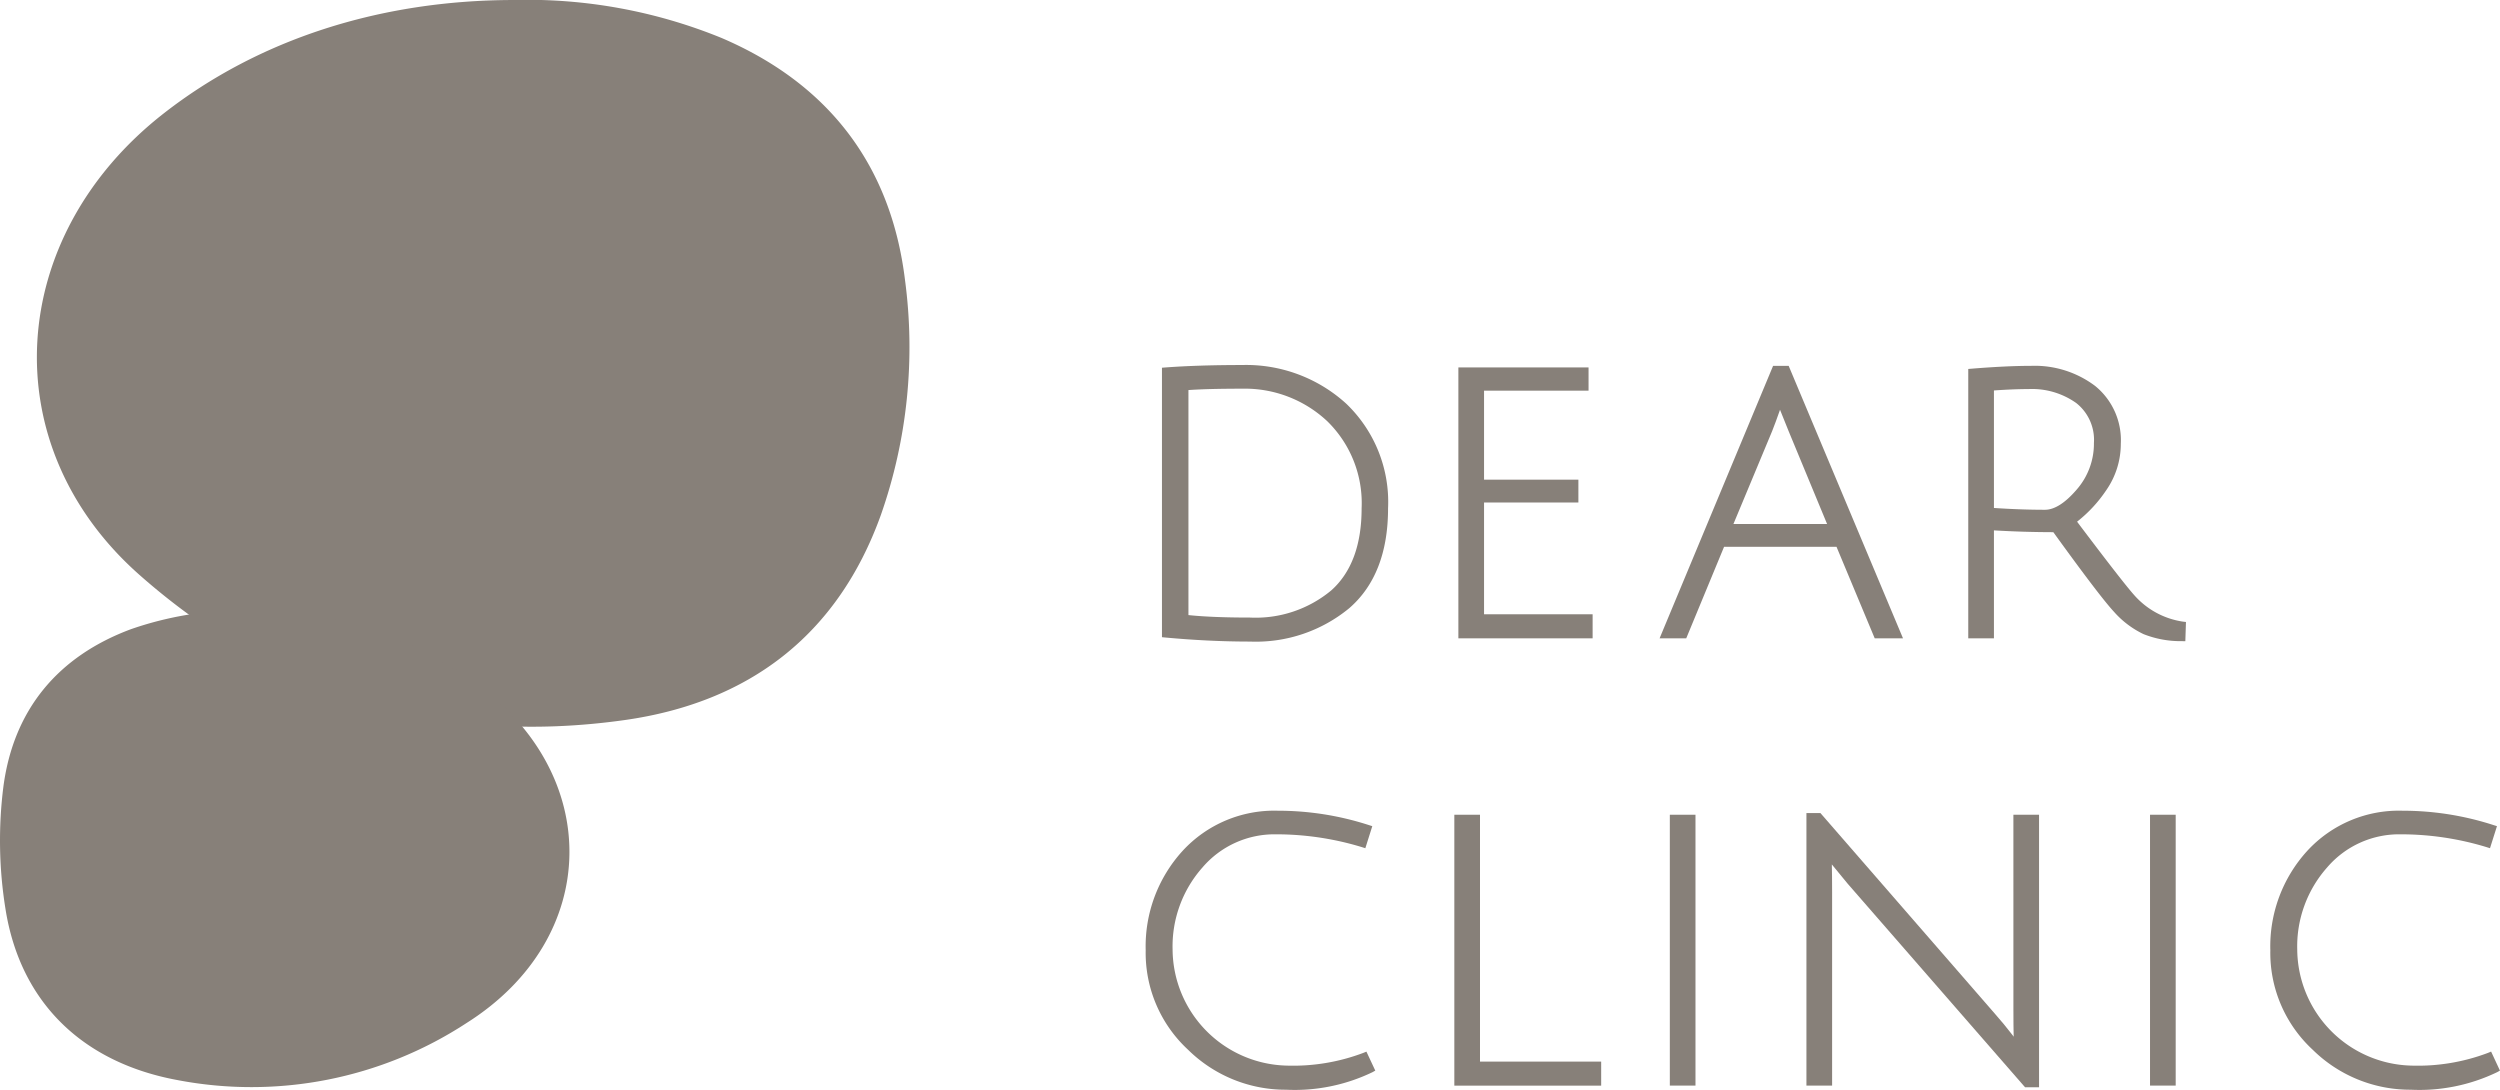 <?xml version="1.0" encoding="UTF-8"?> <svg xmlns="http://www.w3.org/2000/svg" width="240.86" height="104.982" viewBox="0 0 240.86 104.982"><g id="Group_174" data-name="Group 174" transform="translate(-8887.011 -5352.637)"><g id="Group_172" data-name="Group 172"><path id="Path_118" data-name="Path 118" d="M9016.7,5391.518a14.321,14.321,0,0,0-10.04-3.713c-2.813,0-5.3.08-7.391.236l-.31.024v25.962l.3.029c2.8.26,5.548.393,8.181.393a14.151,14.151,0,0,0,9.562-3.216c2.482-2.147,3.74-5.382,3.74-9.616A13.106,13.106,0,0,0,9016.7,5391.518Zm1.494,10.1c0,3.513-.983,6.17-2.923,7.9a11.391,11.391,0,0,1-7.827,2.618c-2.428,0-4.42-.081-5.934-.239v-21.68c1.252-.087,2.981-.132,5.149-.132a11.6,11.6,0,0,1,8.213,3.122A11.023,11.023,0,0,1,9018.194,5401.617Z" fill="#878079"></path><path id="Path_119" data-name="Path 119" d="M9040.45,5411.819h-10.46v-10.769h9.089v-2.2h-9.089v-8.575h10.068v-2.238h-12.541v26.1h12.933Z" fill="#878079"></path><path id="Path_120" data-name="Path 120" d="M9067.628,5414.135h2.725l-10.929-26.046-.086-.205h-1.5l-10.935,26.251h2.567l3.644-8.814h10.835Zm-4.588-11.013h-9.024l3.727-8.942c.231-.58.486-1.272.762-2.065.208.535.49,1.234.849,2.109Z" fill="#878079"></path><path id="Path_121" data-name="Path 121" d="M9092.662,5410.01c-.707-.781-2.569-3.173-5.537-7.111a13.169,13.169,0,0,0,2.823-3.052,7.808,7.808,0,0,0,1.39-4.459,6.723,6.723,0,0,0-2.478-5.571,9.667,9.667,0,0,0-6.163-1.933c-1.565,0-3.5.092-5.746.275l-.31.025v25.951h2.474v-10.4c1.867.112,3.789.171,5.722.174,3.036,4.2,4.954,6.716,5.861,7.689a8.9,8.9,0,0,0,2.832,2.134,9.68,9.68,0,0,0,3.694.676l.331.006.06-1.853-.306-.036A7.756,7.756,0,0,1,9092.662,5410.01Zm-3.914-14.7a6.724,6.724,0,0,1-1.682,4.52c-1.1,1.275-2.124,1.921-3.037,1.921-1.52,0-3.171-.058-4.914-.174v-11.322c1.271-.089,2.395-.134,3.347-.134a7.36,7.36,0,0,1,4.576,1.342A4.511,4.511,0,0,1,9088.748,5395.31Z" fill="#878079"></path><path id="Path_122" data-name="Path 122" d="M9018.361,5454.076a19.147,19.147,0,0,1-7.353,1.227,11.271,11.271,0,0,1-11.025-11.2,11.458,11.458,0,0,1,2.873-7.885,9.127,9.127,0,0,1,7.055-3.2,28.292,28.292,0,0,1,8.324,1.239l.318.1.67-2.124-.316-.1a28.376,28.376,0,0,0-8.76-1.388,11.994,11.994,0,0,0-9.2,3.87,13.645,13.645,0,0,0-3.556,9.57,12.714,12.714,0,0,0,4.081,9.587,13.375,13.375,0,0,0,9.438,3.852,17.248,17.248,0,0,0,8.331-1.688l.271-.152-.855-1.829Z" fill="#878079"></path><path id="Path_123" data-name="Path 123" d="M9029.6,5431.132h-2.473v26.1h14.147v-2.316H9029.6Z" fill="#878079"></path><rect id="Rectangle_96" data-name="Rectangle 96" width="2.472" height="26.095" transform="translate(9047.889 5431.132)" fill="#878079"></rect><path id="Path_124" data-name="Path 124" d="M9080.991,5449.88c0,1.1.009,1.974.026,2.637l-.149-.2c-.511-.666-1.076-1.351-1.678-2.033l-16.789-19.311h-1.351v26.252h2.474V5438.6c0-1.142-.01-2.032-.027-2.682l1.515,1.845,17.1,19.625h1.35v-26.253h-2.473Z" fill="#878079"></path><rect id="Rectangle_97" data-name="Rectangle 97" width="2.473" height="26.095" transform="translate(9094.153 5431.132)" fill="#878079"></rect><path id="Path_125" data-name="Path 125" d="M9127.014,5453.95l-.3.126a19.138,19.138,0,0,1-7.352,1.227,11.273,11.273,0,0,1-11.026-11.2,11.458,11.458,0,0,1,2.873-7.885,9.131,9.131,0,0,1,7.056-3.2,28.3,28.3,0,0,1,8.324,1.239l.318.1.671-2.124-.317-.1a28.387,28.387,0,0,0-8.761-1.388,11.991,11.991,0,0,0-9.2,3.87,13.645,13.645,0,0,0-3.556,9.57,12.714,12.714,0,0,0,4.081,9.587,13.376,13.376,0,0,0,9.437,3.852,17.245,17.245,0,0,0,8.331-1.688l.273-.152Z" fill="#878079"></path></g><g id="Group_173" data-name="Group 173"><path id="Path_126" data-name="Path 126" d="M8936.466,5352.638a49.5,49.5,0,0,1,20.088,3.667c10.282,4.414,16.291,12.243,17.646,23.288a48.848,48.848,0,0,1-2.32,22.652c-4.177,11.626-12.76,18.082-24.7,19.767-17.616,2.486-33.481-2.281-46.734-13.989-14.185-12.531-12.829-32.627,2.344-44.464C8911.911,5356.441,8923.589,5352.657,8936.466,5352.638Z" fill="#878079"></path><path id="Path_127" data-name="Path 127" d="M8913.314,5411.557a32.909,32.909,0,0,0-13.675,1.694c-7.047,2.621-11.294,7.746-12.291,15.1a41.4,41.4,0,0,0,.19,11.849c1.42,9,7.415,14.791,16.521,16.486a37.853,37.853,0,0,0,27.906-5.49c12.989-8.2,13.21-23.992.642-32.892A36.425,36.425,0,0,0,8913.314,5411.557Z" fill="#878079"></path></g></g></svg> 